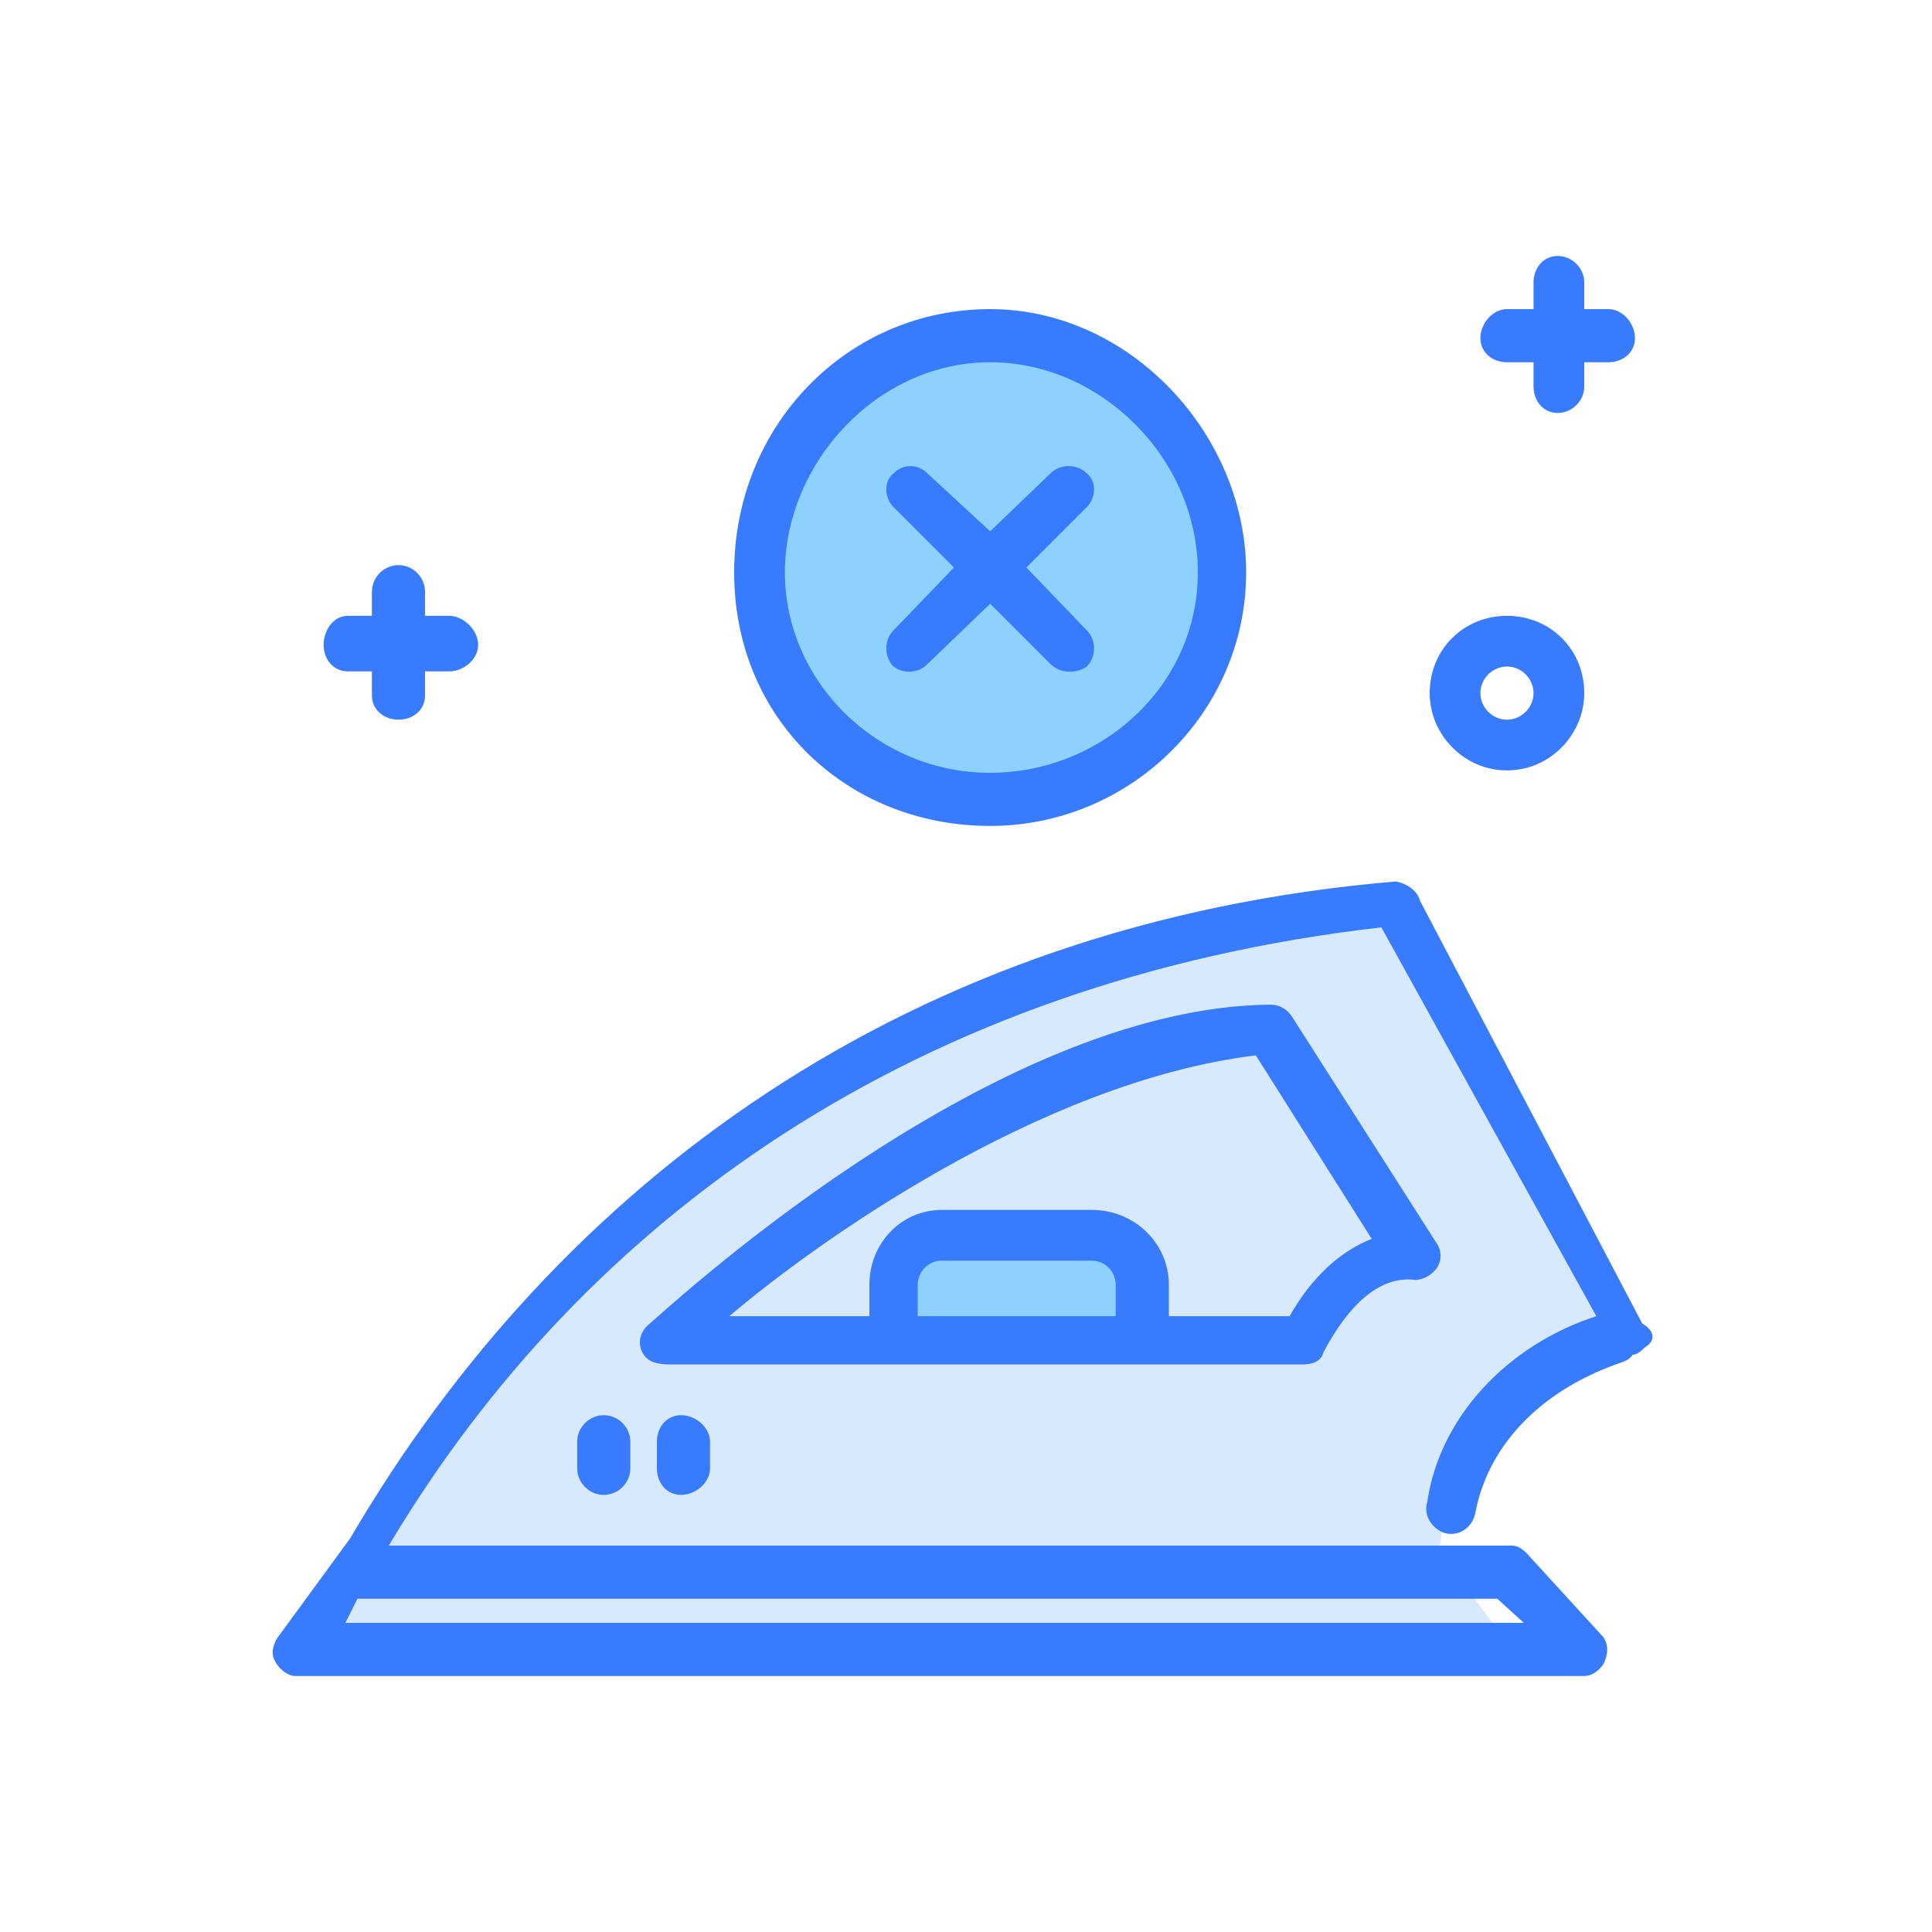 <svg xmlns="http://www.w3.org/2000/svg" width="800pt" height="800pt" viewBox="0 0 800 800" version="1.1">
  <defs/>
  <path fill-rule="evenodd" fill="#ffffff" d="M0,0 L800,0 L800,800 L0,800 L0,0 Z"/>
  <path fill-rule="evenodd" fill="#d7e9fd" d="M654,683 L122,683 L150,639 C234,498 376,393 578,374 L678,553 C633,564 600,599 596,642 L626,683 Z"/>
  <path fill-rule="evenodd" fill="#ffffff" d="M410,138 C464,138 509,183 509,237 C509,292 464,336 410,336 C355,336 311,292 311,237 C311,183 355,138 410,138"/>
  <path fill-rule="evenodd" fill="#8dd1fe" d="M452,563 L367,563 L367,532 C367,520 377,510 390,510 L452,510 C465,510 475,520 475,532 L475,563 Z"/>
  <path fill-rule="evenodd" fill="#8dd1fe" d="M410,138 C464,138 509,183 509,237 C509,292 464,336 410,336 C355,336 311,292 311,237 C311,183 355,138 410,138"/>
  <path fill-rule="evenodd" fill="#387bfe" d="M370,276 C374,279 380,279 384,275 L410,250 L435,275 C439,279 446,279 450,276 C454,272 454,265 450,261 L425,235 L450,210 C454,206 454,199 450,196 C446,192 439,192 435,196 L410,220 L384,196 C380,192 374,192 370,196 C366,199 366,206 370,210 L395,235 L370,261 C366,265 366,272 370,276"/>
  <path fill-rule="evenodd" fill="#387bfe" d="M410,342 C468,342 516,295 516,237 C516,180 468,128 410,128 C351,128 304,176 304,237 C304,298 351,342 410,342 M410,150 C456,150 496,190 496,237 C496,284 456,320 410,320 C363,320 325,282 325,237 C325,192 363,150 410,150"/>
  <path fill-rule="evenodd" fill="#387bfe" d="M278,565 L539,565 C543,565 547,564 548,560 C558,541 571,528 586,530 C589,530 593,528 595,525 C597,522 597,518 595,515 L535,421 C533,418 530,416 526,416 C409,417 273,545 268,549 C265,552 264,556 266,560 C268,564 272,565 278,565 Z M520,437 L568,513 C555,518 543,529 534,545 L484,545 C484,545 484,545 484,545 L484,532 C484,515 470,501 452,501 L390,501 C373,501 360,515 360,532 L360,545 C360,545 360,545 360,545 L302,545 C336,516 430,448 520,437 Z M380,532 C380,527 384,522 390,522 L452,522 C458,522 462,527 462,532 L462,545 L380,545 Z"/>
  <path fill-rule="evenodd" fill="#387bfe" d="M680,548 L588,373 C587,369 583,366 578,365 C376,382 231,490 145,637 L115,678 C113,681 112,685 114,688 C116,692 120,694 122,694 L656,694 C659,694 662,692 664,689 C666,685 666,681 664,678 L632,643 C630,641 628,640 626,640 L161,640 C242,504 380,406 572,384 L661,545 C624,557 596,587 591,622 C589,628 594,634 599,635 C605,636 610,632 611,626 C616,600 636,577 669,565 C672,564 675,563 676,561 C678,561 680,559 681,558 C686,555 685,551 680,548 Z M620,662 L631,672 L143,672 L148,662 Z"/>
  <path fill-rule="evenodd" fill="#387bfe" d="M624,255 C606,255 592,269 592,287 C592,304 606,319 624,319 C642,319 656,304 656,287 C656,269 642,255 624,255 M624,298 C618,298 613,293 613,287 C613,281 618,276 624,276 C630,276 635,281 635,287 C635,293 630,298 624,298"/>
  <path fill-rule="evenodd" fill="#387bfe" d="M624,150 L635,150 L635,160 C635,166 639,171 645,171 C651,171 656,166 656,160 L656,150 L666,150 C672,150 677,146 677,140 C677,134 672,128 666,128 L656,128 L656,117 C656,111 651,106 645,106 C639,106 635,111 635,117 L635,128 L624,128 C618,128 613,134 613,140 C613,146 618,150 624,150"/>
  <path fill-rule="evenodd" fill="#387bfe" d="M144,278 L154,278 L154,288 C154,294 159,298 165,298 C171,298 176,294 176,288 L176,278 L186,278 C192,278 198,273 198,267 C198,261 192,255 186,255 L176,255 L176,245 C176,239 171,234 165,234 C159,234 154,239 154,245 L154,255 L144,255 C138,255 134,261 134,267 C134,273 138,278 144,278"/>
  <path fill-rule="evenodd" fill="#387bfe" d="M250,586 C244,586 239,591 239,597 L239,608 C239,614 244,619 250,619 C256,619 261,614 261,608 L261,597 C261,591 256,586 250,586"/>
  <path fill-rule="evenodd" fill="#387bfe" d="M282,586 C276,586 272,591 272,597 L272,608 C272,614 276,619 282,619 C288,619 294,614 294,608 L294,597 C294,591 288,586 282,586"/>
</svg>
